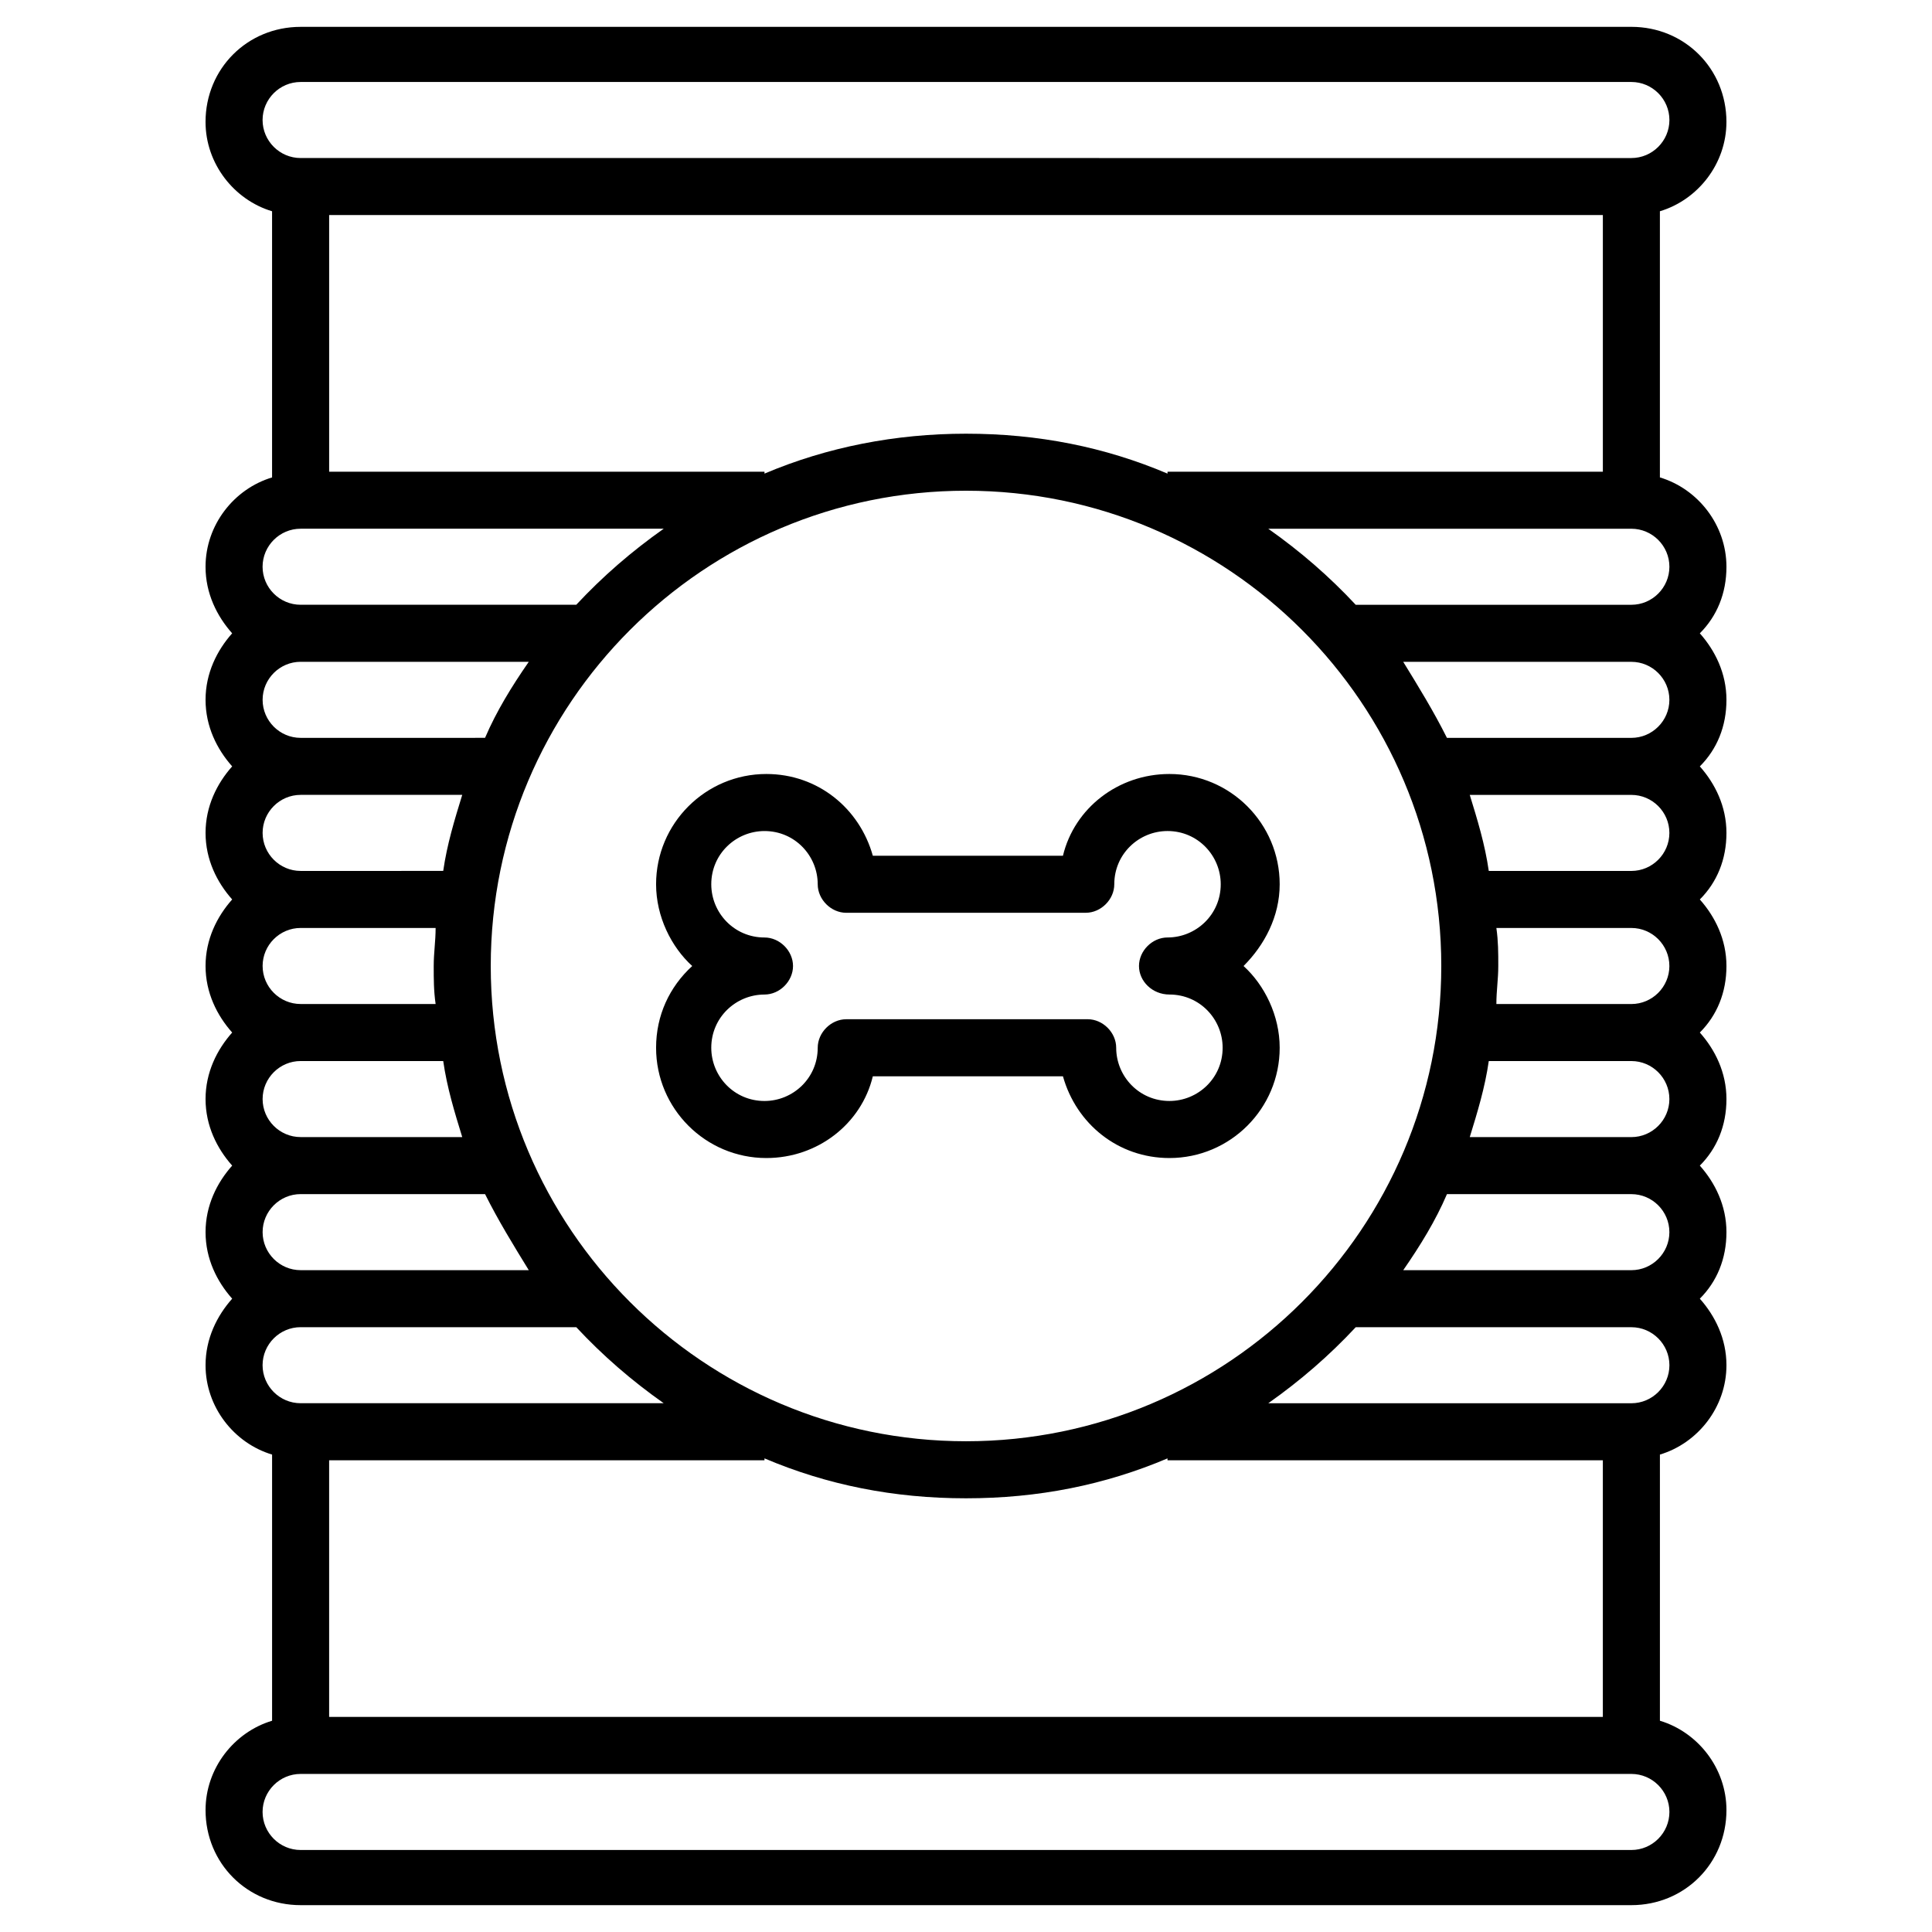 <?xml version="1.0" encoding="UTF-8"?>
<!-- Uploaded to: SVG Repo, www.svgrepo.com, Generator: SVG Repo Mixer Tools -->
<svg fill="#000000" width="800px" height="800px" version="1.1" viewBox="144 144 512 512" xmlns="http://www.w3.org/2000/svg">
 <g>
  <path d="m583.89 270.52v-70.535c10.078-3.023 17.633-12.594 17.633-23.68 0-14.105-11.082-25.191-25.191-25.191l-352.67 0.004c-14.105 0-25.191 11.082-25.191 25.191 0 11.082 7.559 20.656 17.633 23.68v70.535c-10.078 3.023-17.633 12.594-17.633 23.68 0 7.055 3.023 13.098 7.055 17.633-4.031 4.531-7.051 10.574-7.051 17.629 0 7.055 3.023 13.098 7.055 17.633-4.035 4.535-7.055 10.582-7.055 17.633 0 7.055 3.023 13.098 7.055 17.633-4.035 4.535-7.055 10.582-7.055 17.637s3.023 13.098 7.055 17.633c-4.035 4.535-7.055 10.578-7.055 17.633s3.023 13.098 7.055 17.633c-4.035 4.535-7.055 10.578-7.055 17.633s3.023 13.098 7.055 17.633c-4.035 4.535-7.055 10.582-7.055 17.633 0 11.082 7.559 20.656 17.633 23.68v70.535c-10.078 3.023-17.633 12.594-17.633 23.68 0 14.105 11.082 25.191 25.191 25.191h352.67c14.105 0 25.191-11.082 25.191-25.191 0-11.082-7.559-20.656-17.633-23.68v-70.535c10.078-3.023 17.633-12.594 17.633-23.68 0-7.055-3.023-13.098-7.055-17.633 4.535-4.535 7.055-10.578 7.055-17.633s-3.023-13.098-7.055-17.633c4.535-4.535 7.055-10.578 7.055-17.633s-3.023-13.098-7.055-17.633c4.535-4.535 7.055-10.578 7.055-17.633s-3.023-13.098-7.055-17.633c4.535-4.535 7.055-10.578 7.055-17.633s-3.023-13.098-7.055-17.633c4.535-4.535 7.055-10.578 7.055-17.633s-3.023-13.098-7.055-17.633c4.535-4.535 7.055-10.578 7.055-17.633-0.004-11.09-7.562-20.66-17.637-23.684zm-7.559 33.754h-73.051c-7.055-7.559-14.609-14.105-23.176-20.152h96.227c5.543 0 10.078 4.535 10.078 10.078-0.004 5.543-4.535 10.074-10.078 10.074zm10.074 25.191c0 5.543-4.535 10.078-10.078 10.078h-48.871c-3.527-7.055-7.559-13.602-11.586-20.152h60.457c5.547 0 10.078 4.531 10.078 10.074zm0 35.266c0 5.543-4.535 10.078-10.078 10.078h-37.785c-1.008-7.055-3.023-13.602-5.039-20.152h42.828c5.543 0 10.074 4.535 10.074 10.074zm0 35.27c0 5.543-4.535 10.078-10.078 10.078h-35.77c0-3.527 0.504-6.551 0.504-10.078s0-6.551-0.504-10.078h35.773c5.543 0 10.074 4.535 10.074 10.078zm0 35.266c0 5.543-4.535 10.078-10.078 10.078h-42.824c2.016-6.551 4.031-13.098 5.039-20.152l37.789-0.004c5.543 0 10.074 4.535 10.074 10.078zm0 35.266c0 5.543-4.535 10.078-10.078 10.078h-60.453c4.535-6.551 8.566-13.098 11.586-20.152h48.871c5.543 0 10.074 4.531 10.074 10.074zm-355.18 128.47v-68.016h115.37v-0.504c16.625 7.055 34.262 10.582 53.406 10.582s36.777-3.527 53.402-10.578v0.5h115.37v68.016zm168.78-73.055c-69.527 0-125.95-56.426-125.95-125.95s56.426-125.95 125.95-125.95 125.95 56.426 125.95 125.95c-0.004 69.527-56.43 125.95-125.95 125.95zm-186.41-55.418c0-5.543 4.535-10.078 10.078-10.078h48.871c3.527 7.055 7.559 13.602 11.586 20.152l-60.461 0.004c-5.539 0-10.074-4.535-10.074-10.078zm0-35.266c0-5.543 4.535-10.078 10.078-10.078h37.785c1.008 7.055 3.023 13.602 5.039 20.152h-42.828c-5.539 0-10.074-4.531-10.074-10.074zm0-35.266c0-5.543 4.535-10.078 10.078-10.078h35.77c0 3.527-0.504 6.551-0.504 10.078s0 6.551 0.504 10.078l-35.773-0.004c-5.539 0-10.074-4.535-10.074-10.074zm0-35.27c0-5.543 4.535-10.078 10.078-10.078h42.824c-2.016 6.551-4.031 13.098-5.039 20.152l-37.789 0.004c-5.539 0-10.074-4.535-10.074-10.078zm0-35.266c0-5.543 4.535-10.078 10.078-10.078h60.457c-4.535 6.551-8.566 13.098-11.586 20.152l-48.875 0.004c-5.539 0-10.074-4.535-10.074-10.078zm355.18-128.47v68.016h-115.37v0.504c-16.625-7.055-34.258-10.578-53.402-10.578-18.641 0-36.777 3.527-53.402 10.578l-0.004-0.504h-115.37v-68.016zm-345.11-35.266h352.67c5.543 0 10.078 4.535 10.078 10.078 0 5.543-4.535 10.078-10.078 10.078l-352.67-0.004c-5.543 0-10.078-4.535-10.078-10.078 0.004-5.539 4.539-10.074 10.078-10.074zm0 118.39h96.227c-8.566 6.047-16.121 12.594-23.176 20.152h-73.051c-5.543 0-10.078-4.535-10.078-10.078 0.004-5.539 4.539-10.074 10.078-10.074zm0 211.6h73.051c7.055 7.559 14.609 14.105 23.176 20.152h-96.227c-5.543 0-10.078-4.535-10.078-10.078 0.004-5.539 4.539-10.074 10.078-10.074zm352.67 138.55h-352.67c-5.543 0-10.078-4.535-10.078-10.078 0-5.543 4.535-10.078 10.078-10.078h352.67c5.543 0 10.078 4.535 10.078 10.078-0.004 5.543-4.535 10.078-10.078 10.078zm0-118.39h-96.227c8.566-6.047 16.121-12.594 23.176-20.152h73.051c5.543 0 10.078 4.535 10.078 10.078-0.004 5.539-4.535 10.074-10.078 10.074z"/>
  <path d="m483.13 378.34c0-16.121-13.098-29.223-29.223-29.223-13.602 0-25.191 9.07-28.215 21.664h-50.383c-3.527-12.594-14.609-21.664-28.215-21.664-16.121 0-29.223 13.098-29.223 29.223 0 8.566 4.031 16.625 9.574 21.664-6.047 5.543-9.574 13.098-9.574 21.664 0 16.121 13.098 29.223 29.223 29.223 13.602 0 25.191-9.07 28.215-21.664h50.383c3.527 12.594 14.609 21.664 28.215 21.664 16.121 0 29.223-13.098 29.223-29.223 0-8.566-4.031-16.625-9.574-21.664 5.543-5.543 9.574-13.102 9.574-21.664zm-29.223 29.219c8.062 0 14.105 6.551 14.105 14.105 0 8.062-6.551 14.105-14.105 14.105-8.062 0-14.105-6.551-14.105-14.105 0-4.031-3.527-7.559-7.559-7.559l-32.242 0.004h-31.738c-4.031 0-7.559 3.527-7.559 7.559 0 8.062-6.551 14.105-14.105 14.105-8.062 0-14.105-6.551-14.105-14.105 0-8.062 6.551-14.105 14.105-14.105 4.031 0 7.559-3.527 7.559-7.559s-3.527-7.559-7.559-7.559c-8.062 0-14.105-6.551-14.105-14.105 0-8.062 6.551-14.105 14.105-14.105 8.062 0 14.105 6.551 14.105 14.105 0 4.031 3.527 7.559 7.559 7.559l31.738-0.004h31.738c4.031 0 7.559-3.527 7.559-7.559 0-8.062 6.551-14.105 14.105-14.105 8.062 0 14.105 6.551 14.105 14.105 0 8.062-6.551 14.105-14.105 14.105-4.031 0-7.559 3.527-7.559 7.559s3.527 7.559 8.062 7.559z"/>
 </g>
</svg>